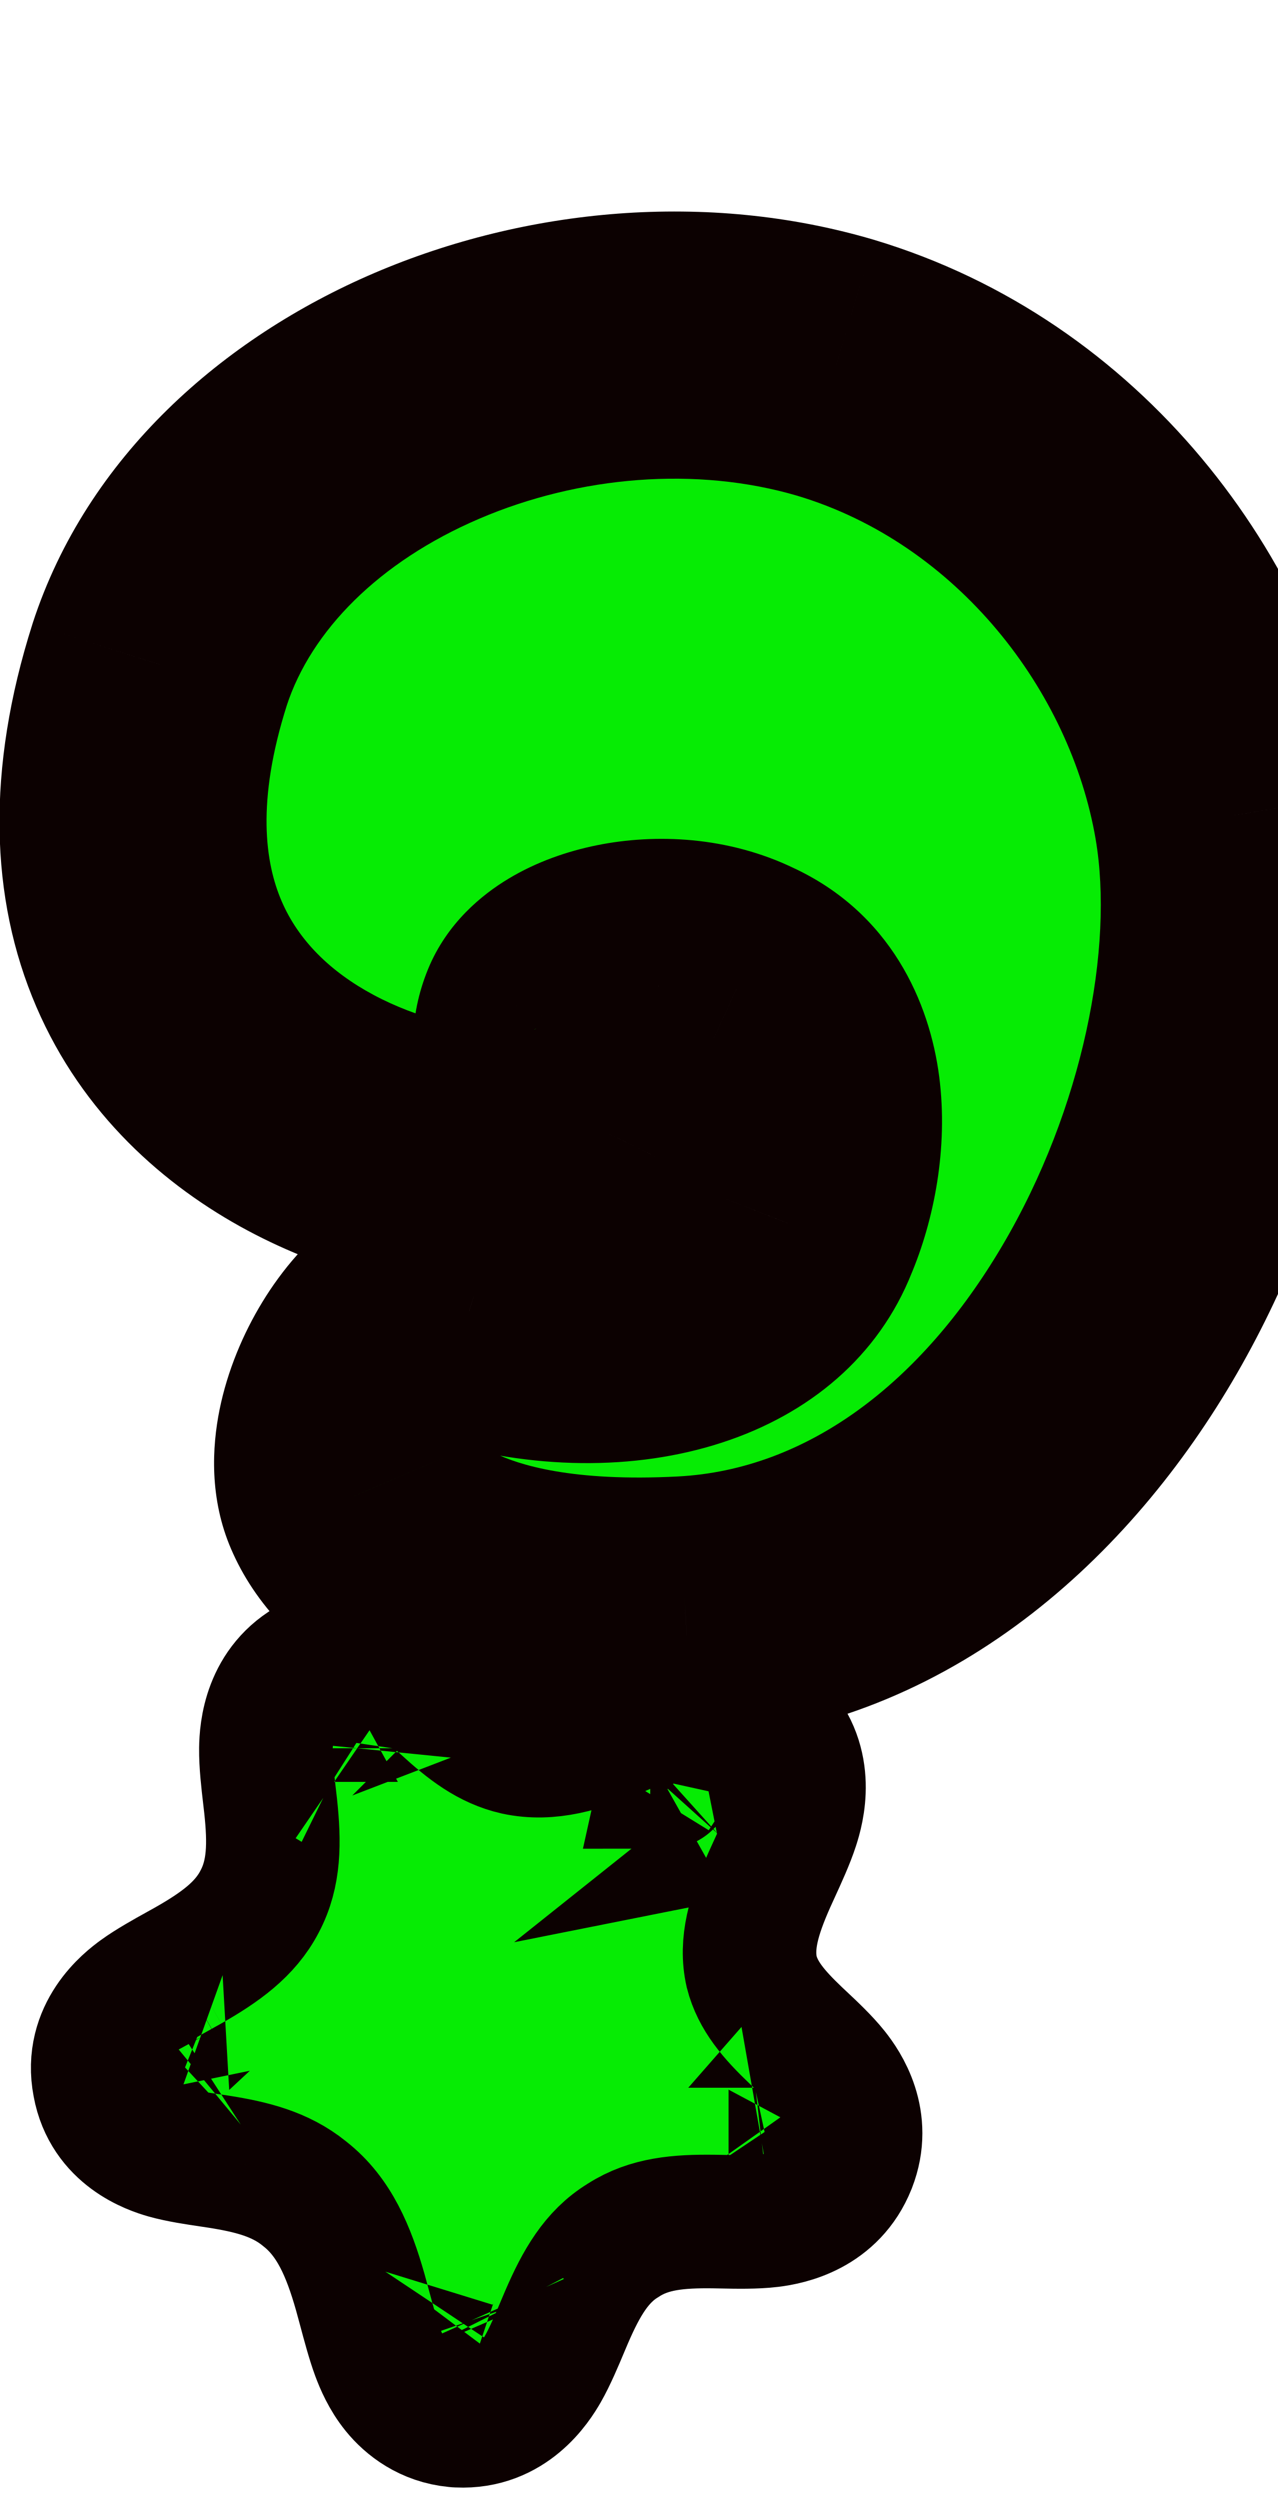 <svg width="67" height="131" viewBox="0 0 67 131" fill="none" xmlns="http://www.w3.org/2000/svg">
<path d="M37.591 96.083C37.591 96.085 37.59 96.086 37.589 96.087C37.609 96.083 37.62 96.08 37.621 96.079C37.622 96.078 37.612 96.079 37.591 96.083ZM34.931 93.328C34.932 93.327 34.931 93.34 34.923 93.369C34.922 93.37 34.92 93.371 34.919 93.371C34.925 93.344 34.929 93.329 34.931 93.328ZM20.944 91.608C20.944 91.609 20.944 91.628 20.939 91.662C20.941 91.624 20.943 91.607 20.944 91.608ZM17.358 93.37C17.358 93.37 17.364 93.373 17.375 93.381C17.364 93.374 17.358 93.371 17.358 93.37ZM10.566 106.012C10.567 106.011 10.588 106.018 10.623 106.032C10.582 106.019 10.564 106.012 10.566 106.012ZM11.347 110.242C11.345 110.243 11.365 110.223 11.418 110.184C11.376 110.223 11.35 110.242 11.347 110.242ZM22.317 120.764C22.317 120.762 22.33 120.74 22.357 120.704C22.331 120.748 22.317 120.766 22.317 120.764ZM26.43 120.993C26.43 120.993 26.429 120.991 26.427 120.986C26.429 120.99 26.43 120.993 26.43 120.993ZM38.196 113.007C38.195 113.007 38.191 113.001 38.183 112.989C38.192 113.001 38.196 113.007 38.196 113.007ZM39.602 109.396C39.602 109.397 39.595 109.398 39.58 109.4C39.594 109.397 39.602 109.396 39.602 109.396ZM44.535 113.415L44.541 113.4L44.547 113.384C45.427 111.121 44.206 109.313 43.641 108.606C43.167 108.012 42.488 107.377 42.007 106.925C41.91 106.835 41.821 106.751 41.743 106.677C40.556 105.547 39.73 104.582 39.408 103.327C39.074 101.844 39.514 100.352 40.331 98.513C40.404 98.35 40.49 98.163 40.583 97.96C40.905 97.258 41.314 96.368 41.549 95.639C41.809 94.837 42.483 92.455 40.67 90.522L40.632 90.481L40.592 90.441C38.683 88.532 36.245 89.17 35.408 89.427C34.653 89.658 33.731 90.067 32.993 90.394C32.783 90.487 32.588 90.574 32.416 90.647C30.486 91.476 28.8 91.982 27.063 91.61C25.671 91.294 24.594 90.462 23.392 89.362C23.316 89.292 23.232 89.214 23.141 89.13C22.658 88.681 21.98 88.051 21.351 87.619C20.61 87.111 18.739 86.037 16.563 87.061L16.492 87.094L16.423 87.13C14.118 88.343 13.95 90.728 13.938 91.624C13.928 92.403 14.042 93.378 14.13 94.127C14.152 94.315 14.172 94.489 14.189 94.642C14.393 96.556 14.392 98.165 13.616 99.63L13.61 99.641L13.604 99.653C12.854 101.095 11.528 102.045 9.867 102.989C9.73 103.067 9.572 103.155 9.401 103.249C8.757 103.606 7.93 104.065 7.335 104.497C6.752 104.921 4.679 106.512 5.205 109.212C5.677 111.795 8 112.563 8.725 112.77C9.426 112.969 10.337 113.104 11.019 113.204C11.177 113.228 11.323 113.249 11.451 113.269C13.179 113.54 14.69 113.915 15.947 114.932L15.968 114.949L15.989 114.966C17.515 116.163 18.277 117.961 18.886 120.104C18.954 120.343 19.03 120.626 19.111 120.929C19.319 121.708 19.564 122.624 19.808 123.283C19.994 123.785 20.304 124.515 20.843 125.179C21.445 125.92 22.444 126.696 23.865 126.832L23.948 126.84L24.031 126.844C26.711 126.971 28.043 124.863 28.458 124.138C28.833 123.483 29.207 122.592 29.496 121.902C29.575 121.714 29.648 121.54 29.713 121.391C30.481 119.616 31.277 118.244 32.649 117.405L32.676 117.387L32.704 117.37C34.038 116.518 35.558 116.384 37.414 116.407C37.546 116.409 37.694 116.412 37.855 116.415C38.592 116.431 39.586 116.452 40.384 116.355C41.342 116.238 43.59 115.776 44.535 113.415Z" fill="#06EC04" stroke="#0C0101" stroke-width="7"/>
<mask id="path-2-outside-1_35_73" maskUnits="userSpaceOnUse" x="-0.5" y="10.651" width="73" height="81" fill="black">
<rect fill="white" x="-0.5" y="10.651" width="73" height="81"/>
<path d="M31.891 59.395C29.683 63.907 0.307 60.163 8.371 34.819C12.499 22.147 29.779 15.139 43.795 19.267C55.027 22.627 62.611 32.707 64.339 42.787C66.931 57.955 55.795 83.299 35.923 84.355C23.155 85.027 19.411 80.419 18.547 78.403C17.011 74.851 21.235 67.747 24.595 68.707C33.331 71.395 39.667 68.227 41.299 64.099C42.931 60.259 43.219 53.923 38.611 51.811C34.867 49.987 29.779 51.331 28.915 53.443C27.475 56.995 32.659 57.763 31.891 59.395Z"/>
</mask>
<path d="M31.891 59.395C29.683 63.907 0.307 60.163 8.371 34.819C12.499 22.147 29.779 15.139 43.795 19.267C55.027 22.627 62.611 32.707 64.339 42.787C66.931 57.955 55.795 83.299 35.923 84.355C23.155 85.027 19.411 80.419 18.547 78.403C17.011 74.851 21.235 67.747 24.595 68.707C33.331 71.395 39.667 68.227 41.299 64.099C42.931 60.259 43.219 53.923 38.611 51.811C34.867 49.987 29.779 51.331 28.915 53.443C27.475 56.995 32.659 57.763 31.891 59.395Z" fill="#06EC04"/>
<path d="M31.891 59.395L38.179 62.472L38.202 62.424L38.225 62.376L31.891 59.395ZM8.371 34.819L1.715 32.651L1.708 32.674L1.701 32.697L8.371 34.819ZM43.795 19.267L45.801 12.561L45.787 12.557L45.773 12.553L43.795 19.267ZM64.339 42.787L71.239 41.608L71.239 41.605L64.339 42.787ZM35.923 84.355L36.291 91.346L36.295 91.346L35.923 84.355ZM18.547 78.403L24.981 75.646L24.977 75.635L24.972 75.625L18.547 78.403ZM24.595 68.707L26.654 62.017L26.586 61.996L26.518 61.977L24.595 68.707ZM41.299 64.099L34.857 61.361L34.822 61.443L34.789 61.526L41.299 64.099ZM38.611 51.811L35.545 58.104L35.62 58.14L35.694 58.175L38.611 51.811ZM28.915 53.443L22.436 50.793L22.432 50.803L22.428 50.813L28.915 53.443ZM25.604 56.319C26.686 54.106 28.501 53.801 28.027 53.934C27.933 53.96 27.406 54.066 26.418 54.028C24.471 53.953 21.892 53.368 19.583 52.132C17.321 50.921 15.649 49.277 14.764 47.219C13.906 45.227 13.426 42.019 15.042 36.942L1.701 32.697C-0.716 40.291 -0.548 47.056 1.904 52.753C4.327 58.383 8.626 62.146 12.975 64.475C17.278 66.778 21.954 67.867 25.883 68.018C27.833 68.092 29.901 67.948 31.805 67.415C33.328 66.988 36.544 65.812 38.179 62.472L25.604 56.319ZM15.027 36.987C16.305 33.066 19.856 29.436 25.13 27.179C30.369 24.936 36.52 24.422 41.818 25.982L45.773 12.553C37.055 9.985 27.557 10.911 19.62 14.308C11.719 17.691 4.566 23.901 1.715 32.651L15.027 36.987ZM41.789 25.974C50.185 28.485 56.108 36.202 57.44 43.97L71.239 41.605C69.114 29.213 59.869 16.769 45.801 12.561L41.789 25.974ZM57.439 43.967C58.403 49.607 56.804 58.069 52.529 65.301C48.292 72.47 42.333 77.005 35.552 77.365L36.295 91.346C49.385 90.65 58.93 81.985 64.581 72.425C70.194 62.93 72.867 51.136 71.239 41.608L57.439 43.967ZM35.555 77.365C30.007 77.657 27.166 76.759 25.902 76.126C24.694 75.522 24.74 75.083 24.981 75.646L12.113 81.161C14.522 86.781 21.719 92.113 36.291 91.346L35.555 77.365ZM24.972 75.625C25.178 76.102 25.214 76.462 25.221 76.6C25.227 76.74 25.209 76.757 25.233 76.641C25.285 76.383 25.44 75.951 25.707 75.515C25.831 75.313 25.945 75.165 26.027 75.072C26.115 74.974 26.119 74.991 26.01 75.067C25.908 75.138 25.578 75.35 25.017 75.491C24.416 75.642 23.586 75.699 22.672 75.438L26.518 61.977C22.913 60.947 19.835 62.311 18.024 63.568C16.172 64.855 14.759 66.582 13.763 68.212C12.746 69.875 11.923 71.826 11.51 73.868C11.117 75.817 10.968 78.513 12.122 81.182L24.972 75.625ZM22.537 75.398C33.183 78.674 44.3 75.547 47.809 66.673L34.789 61.526C34.888 61.276 34.747 61.863 33.373 62.327C32.085 62.762 29.836 62.996 26.654 62.017L22.537 75.398ZM47.741 66.837C48.966 63.956 49.721 60.159 49.238 56.413C48.738 52.538 46.706 47.822 41.528 45.448L35.694 58.175C35.543 58.105 35.365 57.946 35.272 57.797C35.216 57.708 35.301 57.8 35.352 58.202C35.404 58.6 35.4 59.14 35.301 59.763C35.203 60.384 35.033 60.946 34.857 61.361L47.741 66.837ZM41.677 45.518C38.157 43.804 34.333 43.679 31.302 44.289C29.752 44.601 28.134 45.157 26.665 46.04C25.293 46.863 23.436 48.349 22.436 50.793L35.394 56.094C35.097 56.82 34.707 57.303 34.441 57.575C34.175 57.849 33.958 57.99 33.872 58.042C33.716 58.135 33.767 58.074 34.065 58.014C34.337 57.959 34.661 57.938 34.97 57.968C35.279 57.998 35.467 58.066 35.545 58.104L41.677 45.518ZM22.428 50.813C21.953 51.986 21.652 53.294 21.661 54.699C21.671 56.119 21.997 57.414 22.509 58.54C23.465 60.643 24.992 61.959 25.701 62.543C26.059 62.837 26.499 63.171 26.614 63.26C26.843 63.438 26.753 63.381 26.587 63.216C26.46 63.087 25.767 62.394 25.329 61.161C25.089 60.485 24.933 59.67 24.976 58.766C25.019 57.862 25.252 57.065 25.557 56.415L38.225 62.376C39.114 60.486 39.199 58.381 38.52 56.473C37.952 54.871 36.991 53.822 36.508 53.337C35.987 52.814 35.453 52.399 35.201 52.203C34.833 51.917 34.754 51.861 34.601 51.736C34.291 51.48 34.839 51.836 35.253 52.745C35.493 53.273 35.656 53.913 35.661 54.605C35.665 55.281 35.517 55.789 35.402 56.073L22.428 50.813Z" fill="#0C0101" mask="url(#path-2-outside-1_35_73)"/>
</svg>
